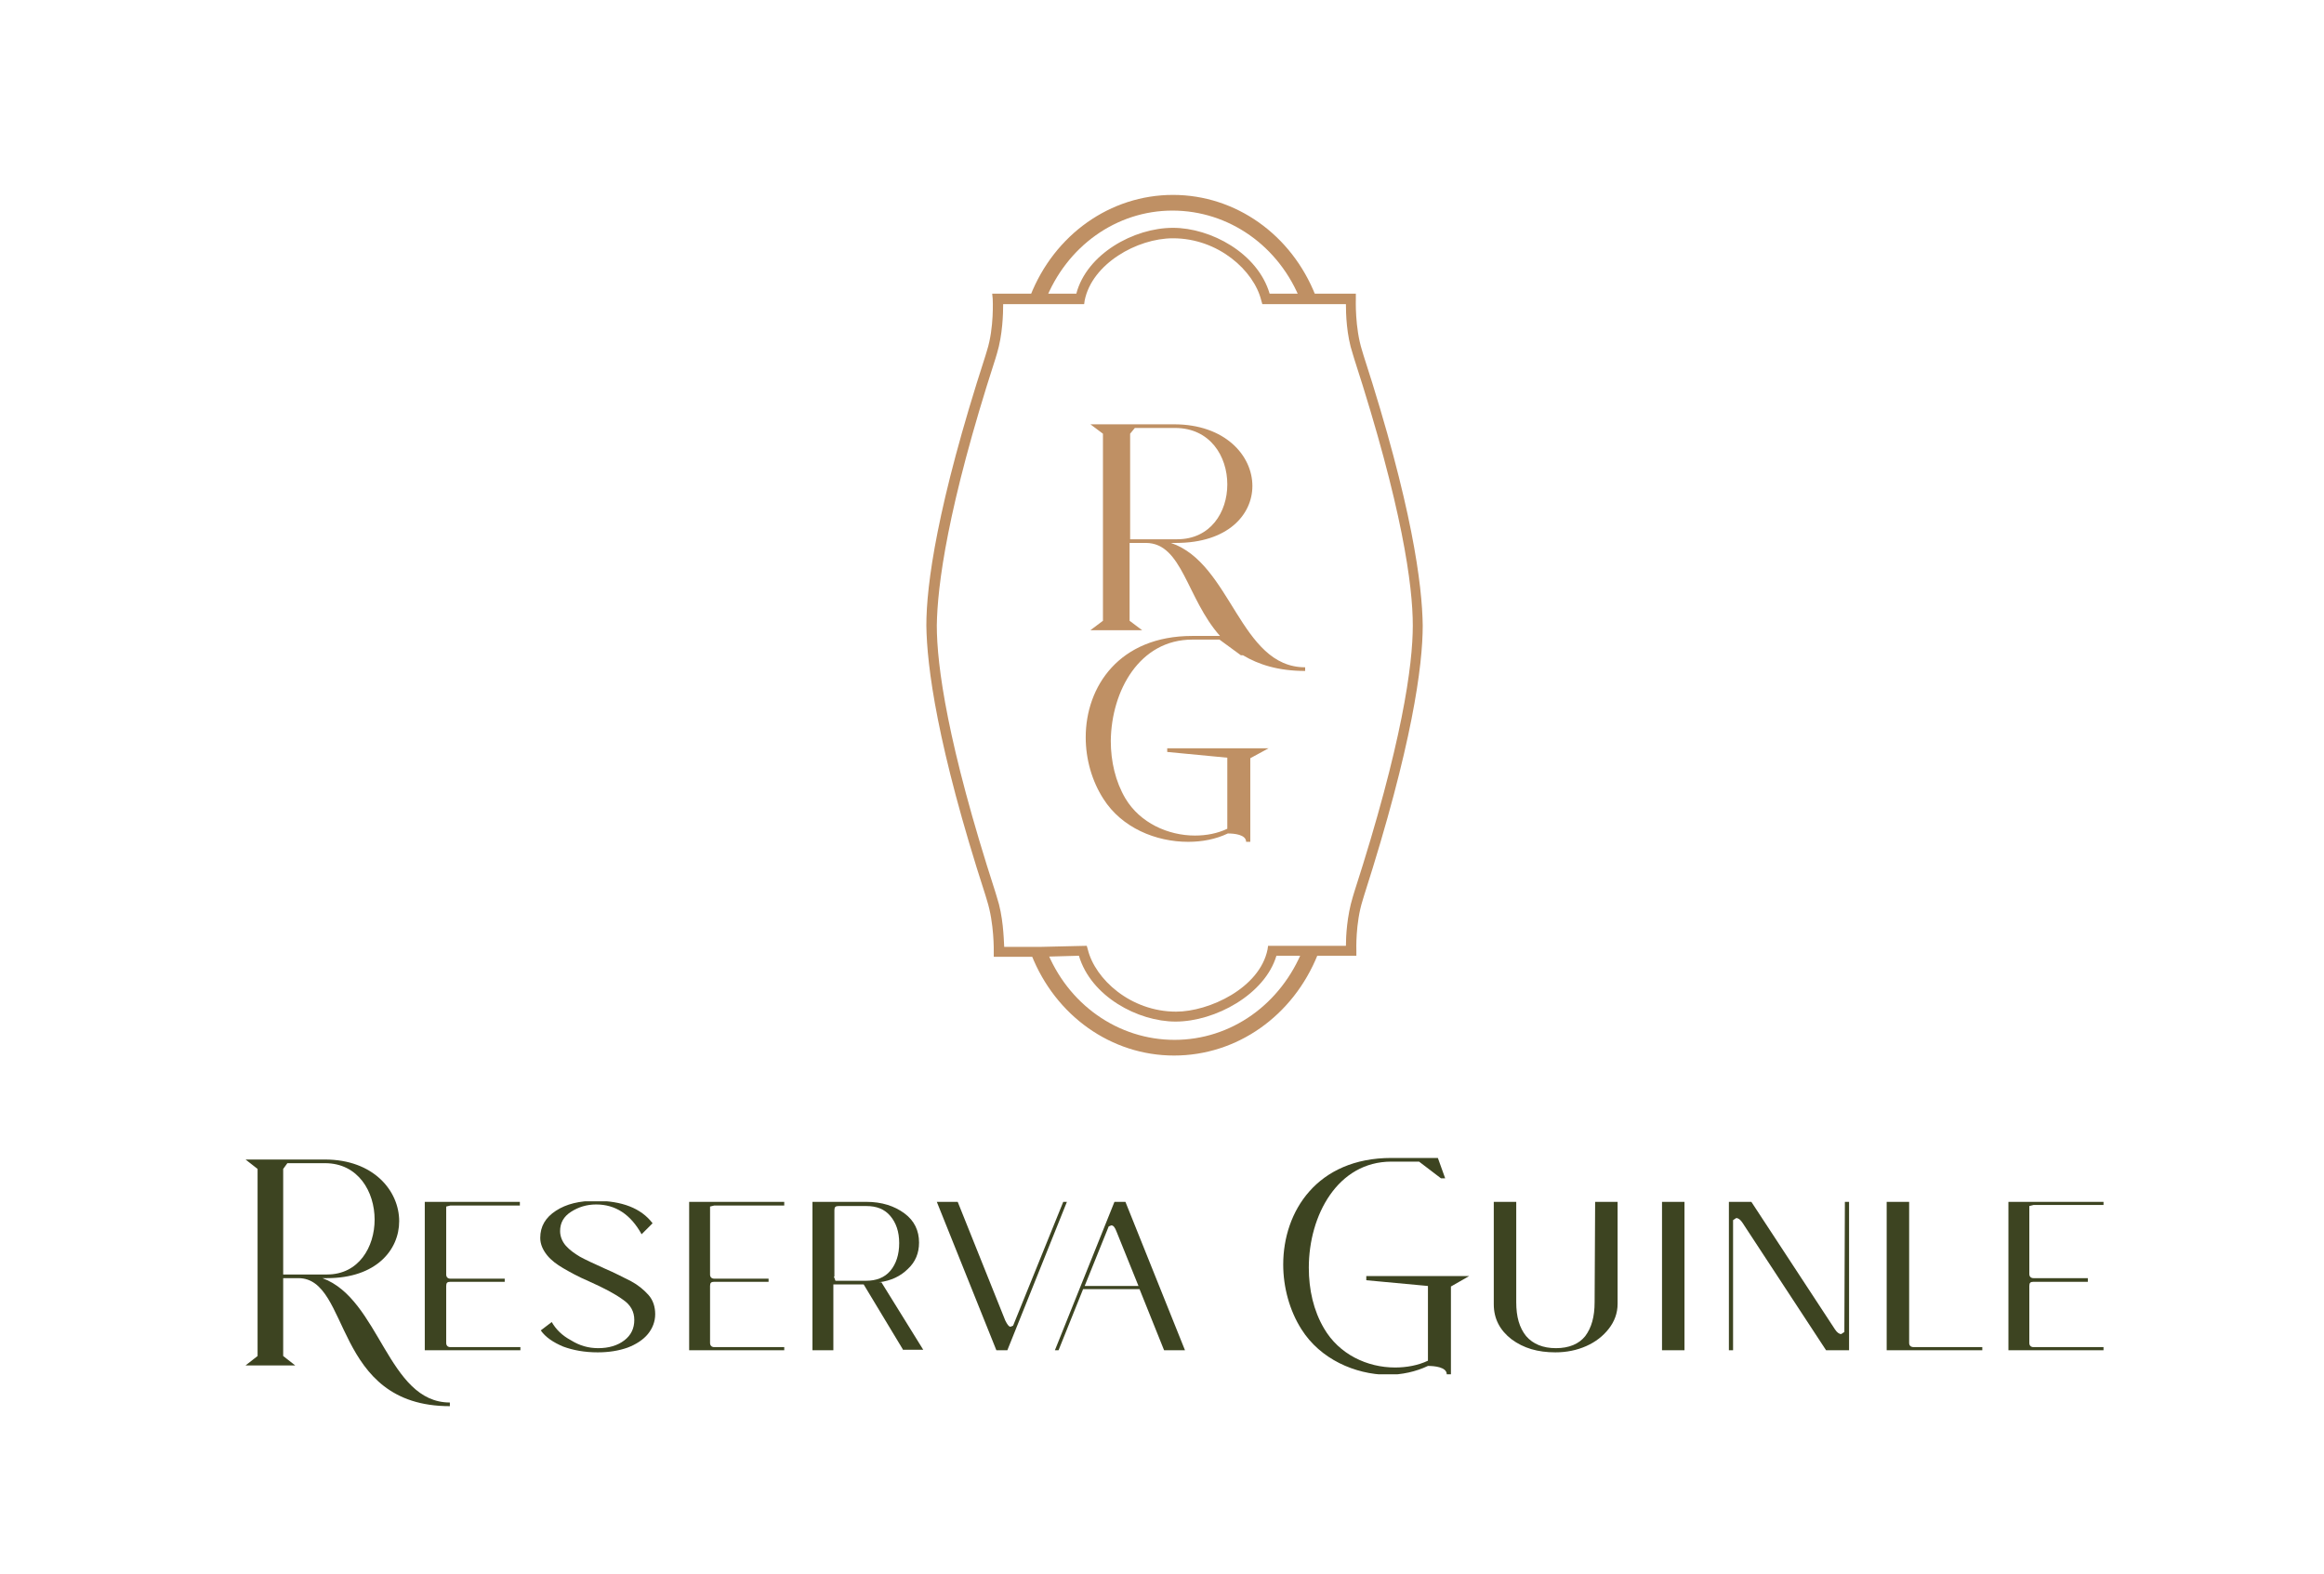 <svg xmlns="http://www.w3.org/2000/svg" xmlns:xlink="http://www.w3.org/1999/xlink" id="Camada_1" x="0px" y="0px" viewBox="0 0 444.8 301.2" style="enable-background:new 0 0 444.8 301.2;" xml:space="preserve"><style type="text/css">	.st0{clip-path:url(#SVGID_00000039097722194208146860000000347217826041583023_);}	.st1{clip-path:url(#SVGID_00000174597549876518430840000013449761476676803263_);}	.st2{fill:#BF9064;}	.st3{clip-path:url(#SVGID_00000109012885806279633310000005765621876063742112_);}	.st4{clip-path:url(#SVGID_00000147939159174991784990000008697697161336017555_);}	.st5{clip-path:url(#SVGID_00000151535589142906767570000005831067087607618226_);}	.st6{clip-path:url(#SVGID_00000055681883633347248040000016505786315683653038_);}	.st7{clip-path:url(#SVGID_00000075162575309606142620000001618111522819049894_);}	.st8{clip-path:url(#SVGID_00000133518712427028262250000015801368873957506488_);}	.st9{clip-path:url(#SVGID_00000080179995516846843060000007278716432929374649_);}	.st10{clip-path:url(#SVGID_00000029728851870331549840000014065118962242878610_);}	.st11{clip-path:url(#SVGID_00000082340746276957138350000006323324115216515206_);}	.st12{clip-path:url(#SVGID_00000068637164599185360910000005346655393467155900_);}	.st13{clip-path:url(#SVGID_00000061468425501757273870000012902639480780322202_);}	.st14{clip-path:url(#SVGID_00000012430617868647643190000009515870836366232984_);}	.st15{clip-path:url(#SVGID_00000029029279769591128690000003241666202452493236_);}	.st16{clip-path:url(#SVGID_00000059299014197917315740000007807398547838428576_);}	.st17{fill:#3D4421;}	.st18{clip-path:url(#SVGID_00000178186996709661516730000000149182689821425288_);}	.st19{clip-path:url(#SVGID_00000121277777146452300420000013856372454783556503_);}	.st20{clip-path:url(#SVGID_00000005262699162409561100000008835477842629039521_);}	.st21{clip-path:url(#SVGID_00000081616464733097731010000007146582054404169387_);}	.st22{clip-path:url(#SVGID_00000035529962735566225660000015013234299749484169_);}	.st23{clip-path:url(#SVGID_00000056429553306790647010000008332947818537440147_);}	.st24{clip-path:url(#SVGID_00000000213477348478375910000001512232466653802161_);}	.st25{clip-path:url(#SVGID_00000170966990759661883460000016222377831631287190_);}	.st26{clip-path:url(#SVGID_00000114766900371488775700000011714056879427088264_);}	.st27{clip-path:url(#SVGID_00000083058125178270588780000016834082462607542928_);}	.st28{clip-path:url(#SVGID_00000158723696693748283890000001733308694074421382_);}	.st29{clip-path:url(#SVGID_00000112607523136878241930000004526354497951483270_);}	.st30{clip-path:url(#SVGID_00000156585354651723164890000001627127036548042123_);}	.st31{clip-path:url(#SVGID_00000073719490495787158220000015515890864142036658_);}	.st32{clip-path:url(#SVGID_00000132789639003375911640000005652942664751224215_);}	.st33{clip-path:url(#SVGID_00000170251154874346227800000017273301868787700131_);}	.st34{clip-path:url(#SVGID_00000032638891006337703880000002947286660106706061_);}	.st35{clip-path:url(#SVGID_00000123403557423576558820000001150671073172119440_);}	.st36{clip-path:url(#SVGID_00000177483534581403476570000015789253887476220824_);}	.st37{clip-path:url(#SVGID_00000140006934927056258360000015421603506173262527_);}	.st38{clip-path:url(#SVGID_00000091699100511231529090000002861678862709515178_);}	.st39{clip-path:url(#SVGID_00000154406736875139288910000010371003052919456395_);}	.st40{clip-path:url(#SVGID_00000080172079683045616240000011097585931850857919_);}</style><g>	<defs>		<rect id="SVGID_1_" x="177.6" y="115.2" width="1.6" height="0.4"></rect>	</defs>	<clipPath id="SVGID_00000071551541832223928990000011254387010178630535_">		<use xlink:href="#SVGID_1_" style="overflow:visible;"></use>	</clipPath>	<g style="clip-path:url(#SVGID_00000071551541832223928990000011254387010178630535_);">		<g>			<defs>				<polygon id="SVGID_00000047036407222985658700000009456376763908740503_" points="179.1,115.5 177.6,115.5 179.1,115.4     "></polygon>			</defs>			<clipPath id="SVGID_00000118357871252110925850000001709310636963276219_">				<use xlink:href="#SVGID_00000047036407222985658700000009456376763908740503_" style="overflow:visible;"></use>			</clipPath>			<g style="clip-path:url(#SVGID_00000118357871252110925850000001709310636963276219_);">				<path class="st2" d="M173.6,33.5h102.6v172.3H173.6V33.5z"></path>			</g>		</g>	</g></g><g>	<defs>		<rect id="SVGID_00000176038664259722913210000000225924380869265072_" x="207.6" y="80.7" width="42.5" height="80.5"></rect>	</defs>	<clipPath id="SVGID_00000070113392581845668760000004432379197087871411_">		<use xlink:href="#SVGID_00000176038664259722913210000000225924380869265072_" style="overflow:visible;"></use>	</clipPath>	<g style="clip-path:url(#SVGID_00000070113392581845668760000004432379197087871411_);">		<g>			<defs>				<path id="SVGID_00000165948570388882245320000008794678272071429521_" d="M216.3,103.2V83l0.9-1.1h7.7c6.7,0,10,5.4,10,10.8     c0,5.3-3.2,10.5-9.6,10.5H216.3z M228.2,122.4h5.2l4.1,3h0.4c3,1.8,6.8,3,11.9,3v-0.7c-12.5,0-14.1-19.9-25.7-23.8h1     c9.9,0,14.6-5.4,14.6-10.9c0-5.8-5.2-11.8-15-11.8h-16l2.4,1.8v35.8l-2.4,1.8h9.9l-2.4-1.8v-14.9h3.1c7,0,7.8,10.6,14.2,17.8     h-5.3c-14,0-20.4,9.7-20.4,19.4c0,4.2,1.2,8.4,3.4,11.8c3.5,5.5,10,8.2,16.2,8.2c2.7,0,5.3-0.5,7.6-1.6c1.2,0,3.5,0.2,3.5,1.6     h0.8v-16l3.5-1.9h-19.4v0.7l11.5,1.1v13.6c-1.9,0.9-4,1.3-6.2,1.3c-5.1,0-10.5-2.4-13.3-7.1c-1.9-3.2-2.8-7.1-2.8-11     C212.7,132.2,218.1,122.4,228.2,122.4"></path>			</defs>			<clipPath id="SVGID_00000085965542279845762550000013706115129720280706_">				<use xlink:href="#SVGID_00000165948570388882245320000008794678272071429521_" style="overflow:visible;"></use>			</clipPath>			<g style="clip-path:url(#SVGID_00000085965542279845762550000013706115129720280706_);">				<path class="st2" d="M173.6,33.5h102.6v172.3H173.6V33.5z"></path>			</g>		</g>	</g></g><g>	<defs>		<rect id="SVGID_00000007427331813027489600000017722831776360889011_" x="177.6" y="119.6" width="1.6" height="0.4"></rect>	</defs>	<clipPath id="SVGID_00000076565858573499281470000012788897121130118807_">		<use xlink:href="#SVGID_00000007427331813027489600000017722831776360889011_" style="overflow:visible;"></use>	</clipPath>	<g style="clip-path:url(#SVGID_00000076565858573499281470000012788897121130118807_);">		<g>			<defs>				<polygon id="SVGID_00000041296123520796849300000000402806488721246352_" points="177.6,119.7 177.6,119.7 179.1,119.7     "></polygon>			</defs>			<clipPath id="SVGID_00000053502927960180916020000011268508449321804421_">				<use xlink:href="#SVGID_00000041296123520796849300000000402806488721246352_" style="overflow:visible;"></use>			</clipPath>			<g style="clip-path:url(#SVGID_00000053502927960180916020000011268508449321804421_);">				<path class="st2" d="M173.6,33.5h102.6v172.3H173.6V33.5z"></path>			</g>		</g>	</g></g><g>	<defs>		<rect id="SVGID_00000049909260079152052380000007349261363299532733_" x="270.5" y="119.6" width="1.6" height="0.4"></rect>	</defs>	<clipPath id="SVGID_00000028316537990942803020000001505575427029992115_">		<use xlink:href="#SVGID_00000049909260079152052380000007349261363299532733_" style="overflow:visible;"></use>	</clipPath>	<g style="clip-path:url(#SVGID_00000028316537990942803020000001505575427029992115_);">		<g>			<defs>				<polygon id="SVGID_00000050621668366011443500000017612189560307153554_" points="272,119.7 270.6,119.7 272,119.7     "></polygon>			</defs>			<clipPath id="SVGID_00000168825090465757786480000013903189332080809633_">				<use xlink:href="#SVGID_00000050621668366011443500000017612189560307153554_" style="overflow:visible;"></use>			</clipPath>			<g style="clip-path:url(#SVGID_00000168825090465757786480000013903189332080809633_);">				<path class="st2" d="M173.6,33.5h102.6v172.3H173.6V33.5z"></path>			</g>		</g>	</g></g><g>	<defs>		<rect id="SVGID_00000110458887600007308310000004155089793318001341_" x="196.8" y="37.1" width="55.2" height="20.8"></rect>	</defs>	<clipPath id="SVGID_00000178893767489187541930000013275985932901015431_">		<use xlink:href="#SVGID_00000110458887600007308310000004155089793318001341_" style="overflow:visible;"></use>	</clipPath>	<g style="clip-path:url(#SVGID_00000178893767489187541930000013275985932901015431_);">		<g>			<defs>				<path id="SVGID_00000075150767714110085630000017566195965608000664_" d="M200,57.7l-2.8-1.1c4.6-11.7,15.3-19.3,27.3-19.3     c12,0,22.7,7.6,27.3,19.3l-2.8,1.1c-4.1-10.6-13.8-17.4-24.6-17.4C213.7,40.3,204.1,47.1,200,57.7"></path>			</defs>			<clipPath id="SVGID_00000111160762079521983580000003472325352362760338_">				<use xlink:href="#SVGID_00000075150767714110085630000017566195965608000664_" style="overflow:visible;"></use>			</clipPath>			<g style="clip-path:url(#SVGID_00000111160762079521983580000003472325352362760338_);">				<path class="st2" d="M173.6,33.5h102.6v172.3H173.6V33.5z"></path>			</g>		</g>	</g></g><g>	<defs>		<rect id="SVGID_00000139998273142857793450000016476753914340448679_" x="177.2" y="43.5" width="95.4" height="152.2"></rect>	</defs>	<clipPath id="SVGID_00000023259696396402179360000012996273236699126705_">		<use xlink:href="#SVGID_00000139998273142857793450000016476753914340448679_" style="overflow:visible;"></use>	</clipPath>	<g style="clip-path:url(#SVGID_00000023259696396402179360000012996273236699126705_);">		<g>			<defs>				<path id="SVGID_00000127725266097233058420000013172696578114574262_" d="M208,181l0.2,0.7c1.4,5.7,8.2,11.9,16.9,11.9     c6.3,0,16-4.5,17.5-11.9l0.1-0.7h14.9c0-1.8,0.2-5.7,1.3-9.3l0.3-1c9.2-28.5,11.2-43.5,11.2-51c0-7.6-2-22.6-11.2-51l-0.3-1     c-1.2-3.6-1.3-7.7-1.3-9.5h-16l-0.2-0.7c-1.4-5.7-8.2-11.9-16.9-11.9c-6.9,0-15.5,4.9-16.9,11.9l-0.1,0.7H192     c0,1.8-0.1,5.9-1.2,9.5l-0.3,1c-9.2,28.4-11.1,43.5-11.2,51c0,7.6,2,22.6,11.2,51l0.3,1c1.2,3.6,1.3,7.7,1.4,9.5h7.2L208,181z      M225,195.5c-7.2,0-16.2-4.8-18.5-12.6l-7.2,0.2h-9.1l0-1c0-0.1,0.1-5.4-1.3-9.8l-0.3-1c-9.3-28.7-11.2-43.9-11.3-51.6     c0-7.7,2-22.9,11.3-51.6l0.3-1c1.4-4.4,1.1-9.8,1.1-9.9l-0.1-1H206c2-7.6,11-12.6,18.5-12.6c7.2,0,16.2,4.8,18.5,12.6h16.5l0,1     c0,0.1-0.2,5.5,1.2,9.9l0.3,1c9.3,28.7,11.2,43.9,11.3,51.6c0,7.7-2,22.9-11.2,51.6l-0.3,1c-1.4,4.4-1.2,9.6-1.2,9.6l0,1h-15.3     C242.1,190.3,232.6,195.5,225,195.5"></path>			</defs>			<clipPath id="SVGID_00000091723682538125664110000015811836749807099289_">				<use xlink:href="#SVGID_00000127725266097233058420000013172696578114574262_" style="overflow:visible;"></use>			</clipPath>			<g style="clip-path:url(#SVGID_00000091723682538125664110000015811836749807099289_);">				<path class="st2" d="M173.6,33.5h102.6v172.3H173.6V33.5z"></path>			</g>		</g>	</g></g><g>	<defs>		<rect id="SVGID_00000178911741775833133440000011701084133311248273_" x="197.2" y="181.3" width="54.9" height="20.8"></rect>	</defs>	<clipPath id="SVGID_00000090975641406824063960000003616626722979794597_">		<use xlink:href="#SVGID_00000178911741775833133440000011701084133311248273_" style="overflow:visible;"></use>	</clipPath>	<g style="clip-path:url(#SVGID_00000090975641406824063960000003616626722979794597_);">		<g>			<defs>				<path id="SVGID_00000159427549262652283090000015363938197442418860_" d="M224.7,202c-12,0-22.7-7.6-27.3-19.3l2.8-1.1     c4.1,10.6,13.8,17.4,24.6,17.4c10.8,0,20.4-6.8,24.6-17.4l2.8,1.1C247.5,194.4,236.8,202,224.7,202"></path>			</defs>			<clipPath id="SVGID_00000095302509668802061620000003142135335952586669_">				<use xlink:href="#SVGID_00000159427549262652283090000015363938197442418860_" style="overflow:visible;"></use>			</clipPath>			<g style="clip-path:url(#SVGID_00000095302509668802061620000003142135335952586669_);">				<path class="st2" d="M173.6,33.5h102.6v172.3H173.6V33.5z"></path>			</g>		</g>	</g></g><g>	<defs>		<rect id="SVGID_00000064312022324165961710000015990166384720454834_" x="47" y="221.9" width="39.1" height="47.3"></rect>	</defs>	<clipPath id="SVGID_00000124879033358081407400000011890512492581758890_">		<use xlink:href="#SVGID_00000064312022324165961710000015990166384720454834_" style="overflow:visible;"></use>	</clipPath>	<g style="clip-path:url(#SVGID_00000124879033358081407400000011890512492581758890_);">		<g>			<defs>				<path id="SVGID_00000007393445581987305210000015978279410447875209_" d="M71.7,233.4c0-5.3-3.1-10.8-9.5-10.8H55l-0.8,1.1v20.2     h8.4C68.7,243.9,71.7,238.6,71.7,233.4 M57.1,244.6h-2.9v14.9l2.3,1.8H47l2.3-1.8v-35.8l-2.3-1.8h15.2c9.3,0,14.2,6,14.2,11.8     c0,5.5-4.4,10.9-13.8,10.9h-0.9c11,4,12.5,23.8,24.4,23.8v0.7C63.6,269.1,67.2,244.6,57.1,244.6"></path>			</defs>			<clipPath id="SVGID_00000082355764682673735560000000479757304476300200_">				<use xlink:href="#SVGID_00000007393445581987305210000015978279410447875209_" style="overflow:visible;"></use>			</clipPath>			<g style="clip-path:url(#SVGID_00000082355764682673735560000000479757304476300200_);">				<path class="st17" d="M43.1,218h187.6v55H43.1V218z"></path>			</g>		</g>	</g></g><g>	<defs>		<rect id="SVGID_00000090256935556628622140000003061172292341256107_" x="81.2" y="229.9" width="18.5" height="28.5"></rect>	</defs>	<clipPath id="SVGID_00000022560723397771437050000011276879093332382369_">		<use xlink:href="#SVGID_00000090256935556628622140000003061172292341256107_" style="overflow:visible;"></use>	</clipPath>	<g style="clip-path:url(#SVGID_00000022560723397771437050000011276879093332382369_);">		<g>			<defs>				<path id="SVGID_00000106828044233125111920000015968951499339519126_" d="M86.2,230.7l-0.8,0.2v13c0,0.5,0.3,0.8,0.8,0.8h10.4     v0.6H86.2c-0.6,0-0.8,0.2-0.8,0.8V257c0,0.5,0.3,0.8,0.8,0.8h13.4v0.7H81.3V230h18.2v0.7H86.2z"></path>			</defs>			<clipPath id="SVGID_00000022558980389071811820000018274960660630331037_">				<use xlink:href="#SVGID_00000106828044233125111920000015968951499339519126_" style="overflow:visible;"></use>			</clipPath>			<g style="clip-path:url(#SVGID_00000022558980389071811820000018274960660630331037_);">				<path class="st17" d="M43.1,218h187.6v55H43.1V218z"></path>			</g>		</g>	</g></g><g>	<defs>		<rect id="SVGID_00000020388122983096378220000015348962856447398590_" x="103.3" y="229.9" width="22.1" height="28.9"></rect>	</defs>	<clipPath id="SVGID_00000066483319442710094300000006688023839313620390_">		<use xlink:href="#SVGID_00000020388122983096378220000015348962856447398590_" style="overflow:visible;"></use>	</clipPath>	<g style="clip-path:url(#SVGID_00000066483319442710094300000006688023839313620390_);">		<g>			<defs>				<path id="SVGID_00000183932702149802004700000009166877076023476120_" d="M105.6,253c0.8,1.4,2,2.6,3.7,3.5     c1.6,1,3.3,1.5,5.2,1.5c2,0,3.7-0.5,5-1.5c1.3-1,1.9-2.3,1.9-3.9c0-1.6-0.7-2.9-2.2-3.9c-1.5-1.1-3.6-2.2-6.5-3.5     c-2.1-0.9-3.7-1.8-4.9-2.5c-1.2-0.7-2.3-1.5-3.1-2.5c-0.8-1-1.3-2.1-1.3-3.3c0-2.2,1-3.9,3-5.2c2-1.3,4.5-1.9,7.6-1.9     c5,0,8.7,1.4,10.9,4.3l-2.1,2.1c-2.1-3.8-5-5.7-8.7-5.7c-1.8,0-3.4,0.5-4.8,1.4c-1.4,0.9-2.1,2.1-2.1,3.7c0,1,0.4,2,1.1,2.8     c0.7,0.8,1.7,1.5,2.7,2.1c1.1,0.6,2.6,1.3,4.6,2.2c2.1,0.9,3.8,1.8,5.2,2.5c1.3,0.7,2.4,1.6,3.3,2.6c0.9,1,1.3,2.3,1.3,3.7     c0,1.4-0.5,2.7-1.4,3.8s-2.3,2-3.9,2.6c-1.7,0.6-3.6,0.9-5.7,0.9c-2.5,0-4.7-0.4-6.6-1.1c-1.9-0.8-3.4-1.8-4.3-3.1L105.6,253z"></path>			</defs>			<clipPath id="SVGID_00000066489513663201588560000010878807834711623334_">				<use xlink:href="#SVGID_00000183932702149802004700000009166877076023476120_" style="overflow:visible;"></use>			</clipPath>			<g style="clip-path:url(#SVGID_00000066489513663201588560000010878807834711623334_);">				<path class="st17" d="M43.1,218h187.6v55H43.1V218z"></path>			</g>		</g>	</g></g><g>	<defs>		<rect id="SVGID_00000085959372039012632190000017255287018573538442_" x="131.9" y="229.9" width="18.3" height="28.5"></rect>	</defs>	<clipPath id="SVGID_00000144336260219419528250000009118135313534285751_">		<use xlink:href="#SVGID_00000085959372039012632190000017255287018573538442_" style="overflow:visible;"></use>	</clipPath>	<g style="clip-path:url(#SVGID_00000144336260219419528250000009118135313534285751_);">		<g>			<defs>				<path id="SVGID_00000060726998722496993850000002194971115192349606_" d="M136.7,230.7l-0.8,0.2v13c0,0.5,0.3,0.8,0.8,0.8h10.4     v0.6h-10.4c-0.6,0-0.8,0.2-0.8,0.8V257c0,0.5,0.3,0.8,0.8,0.8h13.4v0.7h-18.2V230h18.2v0.7H136.7z"></path>			</defs>			<clipPath id="SVGID_00000137124180267058171960000006636529575804519331_">				<use xlink:href="#SVGID_00000060726998722496993850000002194971115192349606_" style="overflow:visible;"></use>			</clipPath>			<g style="clip-path:url(#SVGID_00000137124180267058171960000006636529575804519331_);">				<path class="st17" d="M43.1,218h187.6v55H43.1V218z"></path>			</g>		</g>	</g></g><g>	<defs>		<rect id="SVGID_00000155840481979767328100000010087071629776468129_" x="155.5" y="229.9" width="21.5" height="28.5"></rect>	</defs>	<clipPath id="SVGID_00000173128397197003176620000001059763076555274684_">		<use xlink:href="#SVGID_00000155840481979767328100000010087071629776468129_" style="overflow:visible;"></use>	</clipPath>	<g style="clip-path:url(#SVGID_00000173128397197003176620000001059763076555274684_);">		<g>			<defs>				<path id="SVGID_00000065075171029372201200000017485439505259455915_" d="M159.6,244.3l0.3,0.8h5.9c1.9,0,3.5-0.6,4.6-1.9     c1.1-1.3,1.7-3.1,1.7-5.3c0-2.2-0.6-3.9-1.7-5.2c-1.1-1.3-2.6-1.9-4.6-1.9h-5.3c-0.6,0-0.8,0.2-0.8,0.8V244.3z M172.9,258.4     l-7.6-12.6h-5.8v12.7h-4V230h10.3c3,0,5.4,0.8,7.3,2.2c1.9,1.4,2.8,3.3,2.8,5.6c0,2-0.7,3.7-2.1,5c-1.4,1.4-3.2,2.3-5.6,2.6h0.5     l8,12.9H172.9z"></path>			</defs>			<clipPath id="SVGID_00000121260627163672373590000012745043656935725982_">				<use xlink:href="#SVGID_00000065075171029372201200000017485439505259455915_" style="overflow:visible;"></use>			</clipPath>			<g style="clip-path:url(#SVGID_00000121260627163672373590000012745043656935725982_);">				<path class="st17" d="M43.1,218h187.6v55H43.1V218z"></path>			</g>		</g>	</g></g><g>	<defs>		<rect id="SVGID_00000043431333133759811070000014186088371920754576_" x="179.1" y="229.9" width="25.1" height="28.5"></rect>	</defs>	<clipPath id="SVGID_00000090990188856066411860000015462458695626595465_">		<use xlink:href="#SVGID_00000043431333133759811070000014186088371920754576_" style="overflow:visible;"></use>	</clipPath>	<g style="clip-path:url(#SVGID_00000090990188856066411860000015462458695626595465_);">		<g>			<defs>				<path id="SVGID_00000043447388466886560630000009065513798472601516_" d="M203.5,230h0.7l-11.4,28.4h-2.1L179.3,230h4l9.1,22.7     c0.4,0.8,0.7,1.2,1,1.2l0.5-0.2L203.5,230z"></path>			</defs>			<clipPath id="SVGID_00000125575502261171226570000007086408546928018605_">				<use xlink:href="#SVGID_00000043447388466886560630000009065513798472601516_" style="overflow:visible;"></use>			</clipPath>			<g style="clip-path:url(#SVGID_00000125575502261171226570000007086408546928018605_);">				<path class="st17" d="M43.1,218h187.6v55H43.1V218z"></path>			</g>		</g>	</g></g><g>	<defs>		<rect id="SVGID_00000109017144789089317980000006202522007618479509_" x="201.9" y="229.9" width="25.1" height="28.5"></rect>	</defs>	<clipPath id="SVGID_00000051343213530917599600000006229821836030696623_">		<use xlink:href="#SVGID_00000109017144789089317980000006202522007618479509_" style="overflow:visible;"></use>	</clipPath>	<g style="clip-path:url(#SVGID_00000051343213530917599600000006229821836030696623_);">		<g>			<defs>				<path id="SVGID_00000035511428792429597590000010994516254559245967_" d="M207.6,246.1h10.3l-4.2-10.4c-0.3-0.8-0.6-1.2-1-1.2     l-0.5,0.2L207.6,246.1z M226.8,258.4h-4l-4.7-11.7h-10.8l-4.7,11.7h-0.7l11.4-28.4h2.1L226.8,258.4z"></path>			</defs>			<clipPath id="SVGID_00000147914545911526317760000013216924004859454352_">				<use xlink:href="#SVGID_00000035511428792429597590000010994516254559245967_" style="overflow:visible;"></use>			</clipPath>			<g style="clip-path:url(#SVGID_00000147914545911526317760000013216924004859454352_);">				<path class="st17" d="M43.1,218h187.6v55H43.1V218z"></path>			</g>		</g>	</g></g><g>	<defs>		<rect id="SVGID_00000148629885925873044860000007180478327861524408_" x="245.6" y="221.5" width="35.8" height="41.5"></rect>	</defs>	<clipPath id="SVGID_00000090989322853524289820000013096057429061344173_">		<use xlink:href="#SVGID_00000148629885925873044860000007180478327861524408_" style="overflow:visible;"></use>	</clipPath>	<g style="clip-path:url(#SVGID_00000090989322853524289820000013096057429061344173_);">		<g>			<defs>				<path id="SVGID_00000147195043193357434130000002736046065530178959_" d="M249.1,254.4c-2.3-3.6-3.5-8.1-3.5-12.4     c0-10.2,6.5-20.4,20.7-20.4h8.9l1.4,3.9h-0.8l-4.2-3.2h-5.3c-10.3,0-15.8,10.3-15.8,20.3c0,4.2,0.9,8.2,2.9,11.6     c2.9,5,8.3,7.5,13.6,7.5c2.2,0,4.4-0.4,6.3-1.3v-14.3l-11.8-1.1v-0.8h19.7l-3.5,2V263h-0.8c0-1.4-2.4-1.6-3.6-1.6     c-2.3,1.1-5,1.7-7.8,1.7C259.3,263,252.7,260.1,249.1,254.4"></path>			</defs>			<clipPath id="SVGID_00000183216992351315848770000017219272172315974554_">				<use xlink:href="#SVGID_00000147195043193357434130000002736046065530178959_" style="overflow:visible;"></use>			</clipPath>			<g style="clip-path:url(#SVGID_00000183216992351315848770000017219272172315974554_);">				<path class="st17" d="M241.7,217.7h71.7v49.2h-71.7V217.7z"></path>			</g>		</g>	</g></g><g>	<defs>		<rect id="SVGID_00000129185819371388801130000013626774833189687939_" x="285.8" y="230" width="23.8" height="28.8"></rect>	</defs>	<clipPath id="SVGID_00000158708098038654593910000012623068728169536695_">		<use xlink:href="#SVGID_00000129185819371388801130000013626774833189687939_" style="overflow:visible;"></use>	</clipPath>	<g style="clip-path:url(#SVGID_00000158708098038654593910000012623068728169536695_);">		<g>			<defs>				<path id="SVGID_00000011742494454154432810000009722237681295221948_" d="M305.3,230h4.3v19.5c0,1.8-0.6,3.4-1.7,4.8     c-1.1,1.4-2.5,2.5-4.3,3.3c-1.8,0.8-3.8,1.2-5.9,1.2c-3.4,0-6.1-0.8-8.4-2.5c-2.2-1.7-3.4-3.9-3.4-6.7V230h4.3v19.2     c0,2.8,0.6,4.9,1.9,6.5c1.3,1.5,3.2,2.3,5.7,2.3c2.5,0,4.4-0.8,5.6-2.3c1.2-1.6,1.8-3.7,1.8-6.5L305.3,230z"></path>			</defs>			<clipPath id="SVGID_00000067943697824660794510000008388291427705600650_">				<use xlink:href="#SVGID_00000011742494454154432810000009722237681295221948_" style="overflow:visible;"></use>			</clipPath>			<g style="clip-path:url(#SVGID_00000067943697824660794510000008388291427705600650_);">				<path class="st17" d="M241.7,217.7h71.7v49.2h-71.7V217.7z"></path>			</g>		</g>	</g></g><g>	<defs>		<rect id="SVGID_00000168814033029772622740000000504524645719252111_" x="318.1" y="230" width="4.3" height="28.4"></rect>	</defs>	<clipPath id="SVGID_00000027598541012705856910000016594103632214999439_">		<use xlink:href="#SVGID_00000168814033029772622740000000504524645719252111_" style="overflow:visible;"></use>	</clipPath>	<g style="clip-path:url(#SVGID_00000027598541012705856910000016594103632214999439_);">		<path class="st17" d="M318.1,230h4.3v28.4h-4.3V230z"></path>	</g></g><g>	<defs>		<rect id="SVGID_00000158022398230226251470000007800918726198767507_" x="384.4" y="229.9" width="18.4" height="28.5"></rect>	</defs>	<clipPath id="SVGID_00000153700324408404706220000010126840796023778728_">		<use xlink:href="#SVGID_00000158022398230226251470000007800918726198767507_" style="overflow:visible;"></use>	</clipPath>	<g style="clip-path:url(#SVGID_00000153700324408404706220000010126840796023778728_);">		<g>			<defs>				<path id="SVGID_00000176043065093303923890000016671629007914244017_" d="M389.2,230.6l-0.8,0.2v13c0,0.5,0.3,0.8,0.8,0.8h10.4     v0.7h-10.4c-0.6,0-0.8,0.2-0.8,0.8V257c0,0.5,0.3,0.8,0.8,0.8h13.4v0.7h-18.2V230h18.2v0.6H389.2z"></path>			</defs>			<clipPath id="SVGID_00000077321742936783173330000015542554973531084699_">				<use xlink:href="#SVGID_00000176043065093303923890000016671629007914244017_" style="overflow:visible;"></use>			</clipPath>			<g style="clip-path:url(#SVGID_00000077321742936783173330000015542554973531084699_);">				<path class="st17" d="M327,226.1h79.5v36.2H327V226.1z"></path>			</g>		</g>	</g></g><g>	<defs>		<rect id="SVGID_00000086691353061297714280000000900041397418370972_" x="330.8" y="229.9" width="23.2" height="28.5"></rect>	</defs>	<clipPath id="SVGID_00000147912608704659743580000002247697575019999669_">		<use xlink:href="#SVGID_00000086691353061297714280000000900041397418370972_" style="overflow:visible;"></use>	</clipPath>	<g style="clip-path:url(#SVGID_00000147912608704659743580000002247697575019999669_);">		<g>			<defs>				<path id="SVGID_00000101102370642514552770000013382727339749496454_" d="M353.1,230h0.8v28.4h-4.4L333.5,234     c-0.4-0.6-0.8-0.9-1.2-0.9l-0.6,0.4v24.9h-0.8V230h4.3l16,24.4c0.4,0.6,0.8,0.9,1.2,0.9l0.6-0.4L353.1,230z"></path>			</defs>			<clipPath id="SVGID_00000044897044931351015000000013083852103943074214_">				<use xlink:href="#SVGID_00000101102370642514552770000013382727339749496454_" style="overflow:visible;"></use>			</clipPath>			<g style="clip-path:url(#SVGID_00000044897044931351015000000013083852103943074214_);">				<path class="st17" d="M327,226.1h79.5v36.2H327V226.1z"></path>			</g>		</g>	</g></g><g>	<defs>		<rect id="SVGID_00000039818434989509394410000005627684039494602643_" x="361.1" y="229.9" width="18.4" height="28.5"></rect>	</defs>	<clipPath id="SVGID_00000150821660584773916780000014754581756879228326_">		<use xlink:href="#SVGID_00000039818434989509394410000005627684039494602643_" style="overflow:visible;"></use>	</clipPath>	<g style="clip-path:url(#SVGID_00000150821660584773916780000014754581756879228326_);">		<g>			<defs>				<path id="SVGID_00000178888038725058200770000016052947944073188508_" d="M379.4,257.7v0.7h-18.3V230h4.3v27     c0,0.5,0.3,0.8,0.9,0.8H379.4z"></path>			</defs>			<clipPath id="SVGID_00000034084565138615056630000006804990897460663740_">				<use xlink:href="#SVGID_00000178888038725058200770000016052947944073188508_" style="overflow:visible;"></use>			</clipPath>			<g style="clip-path:url(#SVGID_00000034084565138615056630000006804990897460663740_);">				<path class="st17" d="M327,226.1h79.5v36.2H327V226.1z"></path>			</g>		</g>	</g></g></svg>